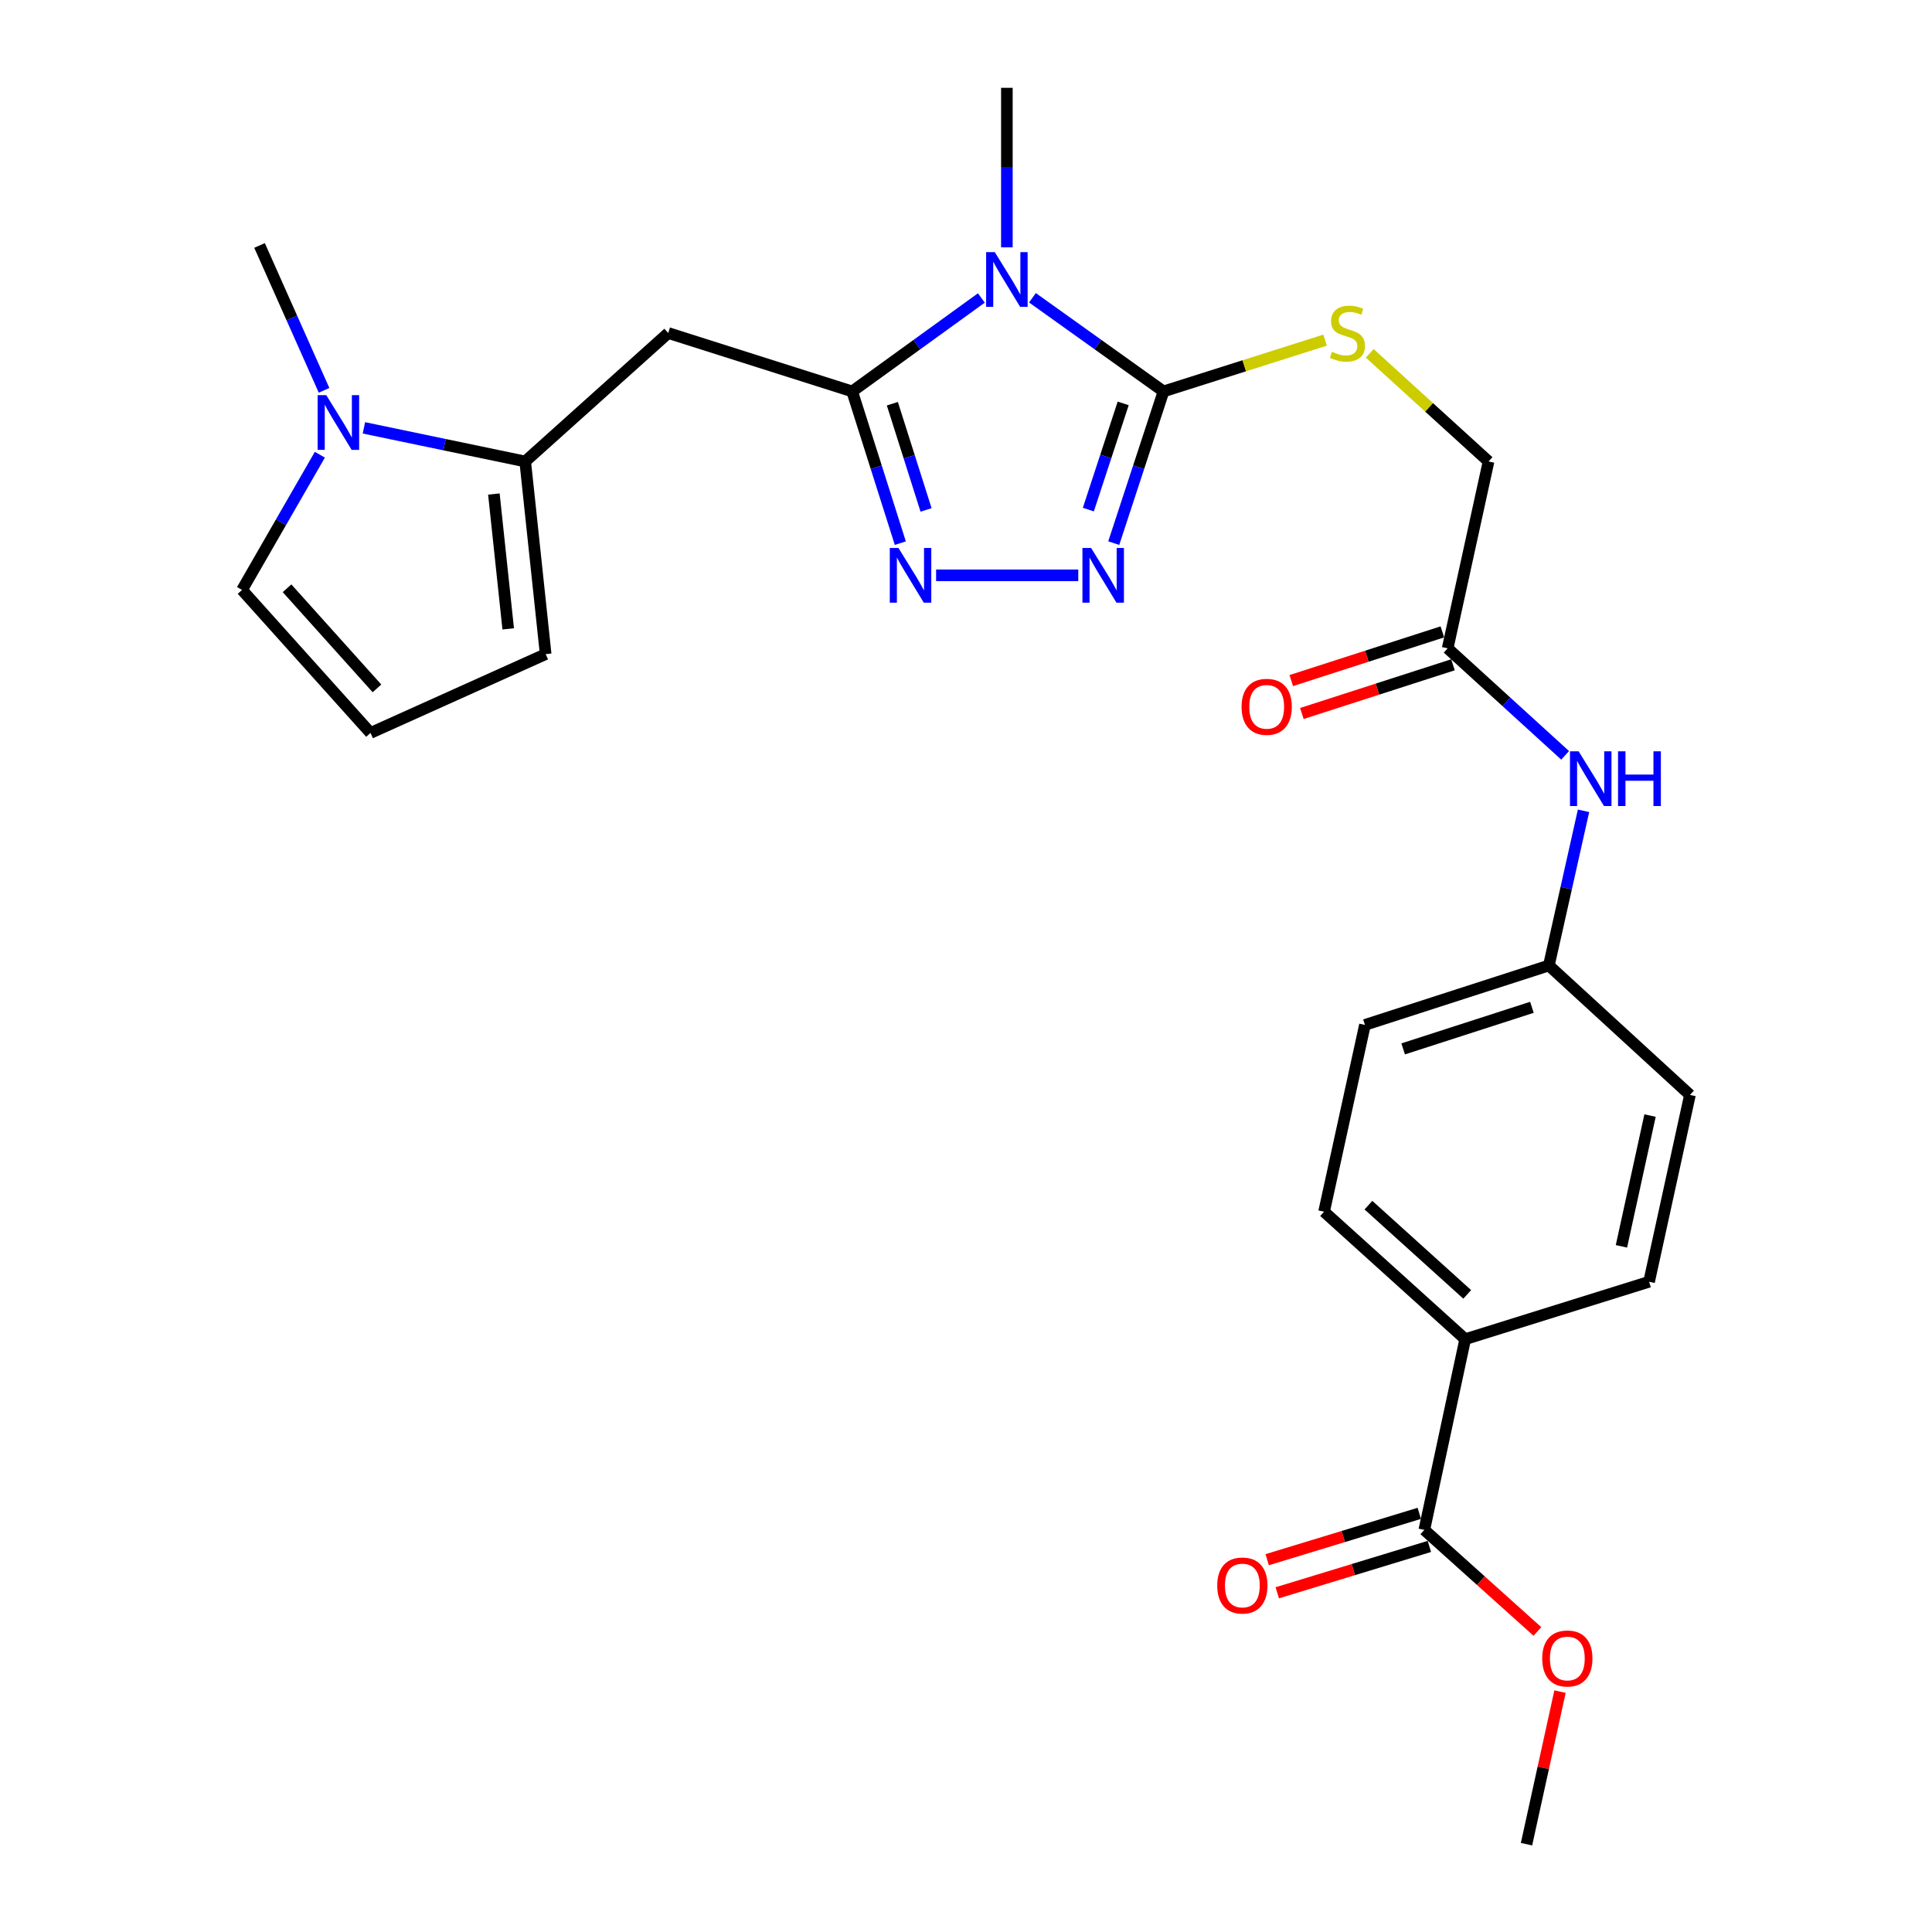 <?xml version='1.0' encoding='iso-8859-1'?>
<svg version='1.1' baseProfile='full'
              xmlns='http://www.w3.org/2000/svg'
                      xmlns:rdkit='http://www.rdkit.org/xml'
                      xmlns:xlink='http://www.w3.org/1999/xlink'
                  xml:space='preserve'
width='1000px' height='1000px' viewBox='0 0 1000 1000'>
<!-- END OF HEADER -->
<rect style='opacity:1.0;fill:#FFFFFF;stroke:none' width='1000' height='1000' x='0' y='0'> </rect>
<path class='bond-0' d='M 507.949,154.228 L 474.517,178.411' style='fill:none;fill-rule:evenodd;stroke:#0000FF;stroke-width:6px;stroke-linecap:butt;stroke-linejoin:miter;stroke-opacity:1' />
<path class='bond-0' d='M 474.517,178.411 L 441.084,202.595' style='fill:none;fill-rule:evenodd;stroke:#000000;stroke-width:6px;stroke-linecap:butt;stroke-linejoin:miter;stroke-opacity:1' />
<path class='bond-1' d='M 534.391,154.126 L 568.311,178.36' style='fill:none;fill-rule:evenodd;stroke:#0000FF;stroke-width:6px;stroke-linecap:butt;stroke-linejoin:miter;stroke-opacity:1' />
<path class='bond-1' d='M 568.311,178.36 L 602.231,202.595' style='fill:none;fill-rule:evenodd;stroke:#000000;stroke-width:6px;stroke-linecap:butt;stroke-linejoin:miter;stroke-opacity:1' />
<path class='bond-20' d='M 521.16,128.032 L 521.16,86.743' style='fill:none;fill-rule:evenodd;stroke:#0000FF;stroke-width:6px;stroke-linecap:butt;stroke-linejoin:miter;stroke-opacity:1' />
<path class='bond-20' d='M 521.16,86.743 L 521.16,45.455' style='fill:none;fill-rule:evenodd;stroke:#000000;stroke-width:6px;stroke-linecap:butt;stroke-linejoin:miter;stroke-opacity:1' />
<path class='bond-2' d='M 441.084,202.595 L 453.545,241.862' style='fill:none;fill-rule:evenodd;stroke:#000000;stroke-width:6px;stroke-linecap:butt;stroke-linejoin:miter;stroke-opacity:1' />
<path class='bond-2' d='M 453.545,241.862 L 466.007,281.129' style='fill:none;fill-rule:evenodd;stroke:#0000FF;stroke-width:6px;stroke-linecap:butt;stroke-linejoin:miter;stroke-opacity:1' />
<path class='bond-2' d='M 461.882,208.961 L 470.605,236.448' style='fill:none;fill-rule:evenodd;stroke:#000000;stroke-width:6px;stroke-linecap:butt;stroke-linejoin:miter;stroke-opacity:1' />
<path class='bond-2' d='M 470.605,236.448 L 479.328,263.934' style='fill:none;fill-rule:evenodd;stroke:#0000FF;stroke-width:6px;stroke-linecap:butt;stroke-linejoin:miter;stroke-opacity:1' />
<path class='bond-4' d='M 441.084,202.595 L 345.883,172.376' style='fill:none;fill-rule:evenodd;stroke:#000000;stroke-width:6px;stroke-linecap:butt;stroke-linejoin:miter;stroke-opacity:1' />
<path class='bond-3' d='M 602.231,202.595 L 589.352,241.858' style='fill:none;fill-rule:evenodd;stroke:#000000;stroke-width:6px;stroke-linecap:butt;stroke-linejoin:miter;stroke-opacity:1' />
<path class='bond-3' d='M 589.352,241.858 L 576.474,281.121' style='fill:none;fill-rule:evenodd;stroke:#0000FF;stroke-width:6px;stroke-linecap:butt;stroke-linejoin:miter;stroke-opacity:1' />
<path class='bond-3' d='M 581.36,208.795 L 572.345,236.279' style='fill:none;fill-rule:evenodd;stroke:#000000;stroke-width:6px;stroke-linecap:butt;stroke-linejoin:miter;stroke-opacity:1' />
<path class='bond-3' d='M 572.345,236.279 L 563.33,263.763' style='fill:none;fill-rule:evenodd;stroke:#0000FF;stroke-width:6px;stroke-linecap:butt;stroke-linejoin:miter;stroke-opacity:1' />
<path class='bond-7' d='M 602.231,202.595 L 644.043,189.322' style='fill:none;fill-rule:evenodd;stroke:#000000;stroke-width:6px;stroke-linecap:butt;stroke-linejoin:miter;stroke-opacity:1' />
<path class='bond-7' d='M 644.043,189.322 L 685.855,176.05' style='fill:none;fill-rule:evenodd;stroke:#CCCC00;stroke-width:6px;stroke-linecap:butt;stroke-linejoin:miter;stroke-opacity:1' />
<path class='bond-27' d='M 484.525,297.785 L 558.106,297.785' style='fill:none;fill-rule:evenodd;stroke:#0000FF;stroke-width:6px;stroke-linecap:butt;stroke-linejoin:miter;stroke-opacity:1' />
<path class='bond-5' d='M 345.883,172.376 L 271.842,238.859' style='fill:none;fill-rule:evenodd;stroke:#000000;stroke-width:6px;stroke-linecap:butt;stroke-linejoin:miter;stroke-opacity:1' />
<path class='bond-6' d='M 271.842,238.859 L 230.101,230.158' style='fill:none;fill-rule:evenodd;stroke:#000000;stroke-width:6px;stroke-linecap:butt;stroke-linejoin:miter;stroke-opacity:1' />
<path class='bond-6' d='M 230.101,230.158 L 188.359,221.457' style='fill:none;fill-rule:evenodd;stroke:#0000FF;stroke-width:6px;stroke-linecap:butt;stroke-linejoin:miter;stroke-opacity:1' />
<path class='bond-11' d='M 271.842,238.859 L 282.432,338.574' style='fill:none;fill-rule:evenodd;stroke:#000000;stroke-width:6px;stroke-linecap:butt;stroke-linejoin:miter;stroke-opacity:1' />
<path class='bond-11' d='M 255.632,255.707 L 263.045,325.507' style='fill:none;fill-rule:evenodd;stroke:#000000;stroke-width:6px;stroke-linecap:butt;stroke-linejoin:miter;stroke-opacity:1' />
<path class='bond-10' d='M 165.561,235.362 L 145.422,270.352' style='fill:none;fill-rule:evenodd;stroke:#0000FF;stroke-width:6px;stroke-linecap:butt;stroke-linejoin:miter;stroke-opacity:1' />
<path class='bond-10' d='M 145.422,270.352 L 125.282,305.343' style='fill:none;fill-rule:evenodd;stroke:#000000;stroke-width:6px;stroke-linecap:butt;stroke-linejoin:miter;stroke-opacity:1' />
<path class='bond-25' d='M 167.729,202.035 L 151.035,164.539' style='fill:none;fill-rule:evenodd;stroke:#0000FF;stroke-width:6px;stroke-linecap:butt;stroke-linejoin:miter;stroke-opacity:1' />
<path class='bond-25' d='M 151.035,164.539 L 134.341,127.042' style='fill:none;fill-rule:evenodd;stroke:#000000;stroke-width:6px;stroke-linecap:butt;stroke-linejoin:miter;stroke-opacity:1' />
<path class='bond-17' d='M 708.981,182.889 L 739.724,210.874' style='fill:none;fill-rule:evenodd;stroke:#CCCC00;stroke-width:6px;stroke-linecap:butt;stroke-linejoin:miter;stroke-opacity:1' />
<path class='bond-17' d='M 739.724,210.874 L 770.468,238.859' style='fill:none;fill-rule:evenodd;stroke:#000000;stroke-width:6px;stroke-linecap:butt;stroke-linejoin:miter;stroke-opacity:1' />
<path class='bond-8' d='M 737.226,791.867 L 758.386,693.156' style='fill:none;fill-rule:evenodd;stroke:#000000;stroke-width:6px;stroke-linecap:butt;stroke-linejoin:miter;stroke-opacity:1' />
<path class='bond-15' d='M 734.617,783.306 L 695.255,795.304' style='fill:none;fill-rule:evenodd;stroke:#000000;stroke-width:6px;stroke-linecap:butt;stroke-linejoin:miter;stroke-opacity:1' />
<path class='bond-15' d='M 695.255,795.304 L 655.892,807.301' style='fill:none;fill-rule:evenodd;stroke:#FF0000;stroke-width:6px;stroke-linecap:butt;stroke-linejoin:miter;stroke-opacity:1' />
<path class='bond-15' d='M 739.836,800.427 L 700.473,812.425' style='fill:none;fill-rule:evenodd;stroke:#000000;stroke-width:6px;stroke-linecap:butt;stroke-linejoin:miter;stroke-opacity:1' />
<path class='bond-15' d='M 700.473,812.425 L 661.111,824.422' style='fill:none;fill-rule:evenodd;stroke:#FF0000;stroke-width:6px;stroke-linecap:butt;stroke-linejoin:miter;stroke-opacity:1' />
<path class='bond-22' d='M 737.226,791.867 L 766.493,818.153' style='fill:none;fill-rule:evenodd;stroke:#000000;stroke-width:6px;stroke-linecap:butt;stroke-linejoin:miter;stroke-opacity:1' />
<path class='bond-22' d='M 766.493,818.153 L 795.76,844.44' style='fill:none;fill-rule:evenodd;stroke:#FF0000;stroke-width:6px;stroke-linecap:butt;stroke-linejoin:miter;stroke-opacity:1' />
<path class='bond-9' d='M 749.308,335.571 L 770.468,238.859' style='fill:none;fill-rule:evenodd;stroke:#000000;stroke-width:6px;stroke-linecap:butt;stroke-linejoin:miter;stroke-opacity:1' />
<path class='bond-14' d='M 749.308,335.571 L 779.711,363.272' style='fill:none;fill-rule:evenodd;stroke:#000000;stroke-width:6px;stroke-linecap:butt;stroke-linejoin:miter;stroke-opacity:1' />
<path class='bond-14' d='M 779.711,363.272 L 810.114,390.972' style='fill:none;fill-rule:evenodd;stroke:#0000FF;stroke-width:6px;stroke-linecap:butt;stroke-linejoin:miter;stroke-opacity:1' />
<path class='bond-16' d='M 746.562,327.054 L 707.457,339.661' style='fill:none;fill-rule:evenodd;stroke:#000000;stroke-width:6px;stroke-linecap:butt;stroke-linejoin:miter;stroke-opacity:1' />
<path class='bond-16' d='M 707.457,339.661 L 668.353,352.268' style='fill:none;fill-rule:evenodd;stroke:#FF0000;stroke-width:6px;stroke-linecap:butt;stroke-linejoin:miter;stroke-opacity:1' />
<path class='bond-16' d='M 752.054,344.089 L 712.949,356.696' style='fill:none;fill-rule:evenodd;stroke:#000000;stroke-width:6px;stroke-linecap:butt;stroke-linejoin:miter;stroke-opacity:1' />
<path class='bond-16' d='M 712.949,356.696 L 673.845,369.303' style='fill:none;fill-rule:evenodd;stroke:#FF0000;stroke-width:6px;stroke-linecap:butt;stroke-linejoin:miter;stroke-opacity:1' />
<path class='bond-28' d='M 125.282,305.343 L 191.776,379.373' style='fill:none;fill-rule:evenodd;stroke:#000000;stroke-width:6px;stroke-linecap:butt;stroke-linejoin:miter;stroke-opacity:1' />
<path class='bond-28' d='M 148.572,304.487 L 195.118,356.308' style='fill:none;fill-rule:evenodd;stroke:#000000;stroke-width:6px;stroke-linecap:butt;stroke-linejoin:miter;stroke-opacity:1' />
<path class='bond-13' d='M 282.432,338.574 L 191.776,379.373' style='fill:none;fill-rule:evenodd;stroke:#000000;stroke-width:6px;stroke-linecap:butt;stroke-linejoin:miter;stroke-opacity:1' />
<path class='bond-12' d='M 758.386,693.156 L 685.34,627.17' style='fill:none;fill-rule:evenodd;stroke:#000000;stroke-width:6px;stroke-linecap:butt;stroke-linejoin:miter;stroke-opacity:1' />
<path class='bond-12' d='M 759.428,669.976 L 708.295,623.786' style='fill:none;fill-rule:evenodd;stroke:#000000;stroke-width:6px;stroke-linecap:butt;stroke-linejoin:miter;stroke-opacity:1' />
<path class='bond-29' d='M 758.386,693.156 L 853.567,663.434' style='fill:none;fill-rule:evenodd;stroke:#000000;stroke-width:6px;stroke-linecap:butt;stroke-linejoin:miter;stroke-opacity:1' />
<path class='bond-21' d='M 819.631,419.677 L 810.661,459.709' style='fill:none;fill-rule:evenodd;stroke:#0000FF;stroke-width:6px;stroke-linecap:butt;stroke-linejoin:miter;stroke-opacity:1' />
<path class='bond-21' d='M 810.661,459.709 L 801.691,499.741' style='fill:none;fill-rule:evenodd;stroke:#000000;stroke-width:6px;stroke-linecap:butt;stroke-linejoin:miter;stroke-opacity:1' />
<path class='bond-18' d='M 685.34,627.17 L 706.49,530.487' style='fill:none;fill-rule:evenodd;stroke:#000000;stroke-width:6px;stroke-linecap:butt;stroke-linejoin:miter;stroke-opacity:1' />
<path class='bond-19' d='M 853.567,663.434 L 874.718,566.732' style='fill:none;fill-rule:evenodd;stroke:#000000;stroke-width:6px;stroke-linecap:butt;stroke-linejoin:miter;stroke-opacity:1' />
<path class='bond-19' d='M 839.255,645.105 L 854.06,577.413' style='fill:none;fill-rule:evenodd;stroke:#000000;stroke-width:6px;stroke-linecap:butt;stroke-linejoin:miter;stroke-opacity:1' />
<path class='bond-23' d='M 801.691,499.741 L 874.718,566.732' style='fill:none;fill-rule:evenodd;stroke:#000000;stroke-width:6px;stroke-linecap:butt;stroke-linejoin:miter;stroke-opacity:1' />
<path class='bond-24' d='M 801.691,499.741 L 706.49,530.487' style='fill:none;fill-rule:evenodd;stroke:#000000;stroke-width:6px;stroke-linecap:butt;stroke-linejoin:miter;stroke-opacity:1' />
<path class='bond-24' d='M 792.912,521.386 L 726.271,542.908' style='fill:none;fill-rule:evenodd;stroke:#000000;stroke-width:6px;stroke-linecap:butt;stroke-linejoin:miter;stroke-opacity:1' />
<path class='bond-26' d='M 807.464,875.573 L 798.79,915.059' style='fill:none;fill-rule:evenodd;stroke:#FF0000;stroke-width:6px;stroke-linecap:butt;stroke-linejoin:miter;stroke-opacity:1' />
<path class='bond-26' d='M 798.79,915.059 L 790.117,954.545' style='fill:none;fill-rule:evenodd;stroke:#000000;stroke-width:6px;stroke-linecap:butt;stroke-linejoin:miter;stroke-opacity:1' />
<path  class='atom-0' d='M 514.9 130.513
L 524.18 145.513
Q 525.1 146.993, 526.58 149.673
Q 528.06 152.353, 528.14 152.513
L 528.14 130.513
L 531.9 130.513
L 531.9 158.833
L 528.02 158.833
L 518.06 142.433
Q 516.9 140.513, 515.66 138.313
Q 514.46 136.113, 514.1 135.433
L 514.1 158.833
L 510.42 158.833
L 510.42 130.513
L 514.9 130.513
' fill='#0000FF'/>
<path  class='atom-3' d='M 465.033 283.625
L 474.313 298.625
Q 475.233 300.105, 476.713 302.785
Q 478.193 305.465, 478.273 305.625
L 478.273 283.625
L 482.033 283.625
L 482.033 311.945
L 478.153 311.945
L 468.193 295.545
Q 467.033 293.625, 465.793 291.425
Q 464.593 289.225, 464.233 288.545
L 464.233 311.945
L 460.553 311.945
L 460.553 283.625
L 465.033 283.625
' fill='#0000FF'/>
<path  class='atom-4' d='M 564.748 283.625
L 574.028 298.625
Q 574.948 300.105, 576.428 302.785
Q 577.908 305.465, 577.988 305.625
L 577.988 283.625
L 581.748 283.625
L 581.748 311.945
L 577.868 311.945
L 567.908 295.545
Q 566.748 293.625, 565.508 291.425
Q 564.308 289.225, 563.948 288.545
L 563.948 311.945
L 560.268 311.945
L 560.268 283.625
L 564.748 283.625
' fill='#0000FF'/>
<path  class='atom-7' d='M 168.89 204.543
L 178.17 219.543
Q 179.09 221.023, 180.57 223.703
Q 182.05 226.383, 182.13 226.543
L 182.13 204.543
L 185.89 204.543
L 185.89 232.863
L 182.01 232.863
L 172.05 216.463
Q 170.89 214.543, 169.65 212.343
Q 168.45 210.143, 168.09 209.463
L 168.09 232.863
L 164.41 232.863
L 164.41 204.543
L 168.89 204.543
' fill='#0000FF'/>
<path  class='atom-8' d='M 689.432 182.096
Q 689.752 182.216, 691.072 182.776
Q 692.392 183.336, 693.832 183.696
Q 695.312 184.016, 696.752 184.016
Q 699.432 184.016, 700.992 182.736
Q 702.552 181.416, 702.552 179.136
Q 702.552 177.576, 701.752 176.616
Q 700.992 175.656, 699.792 175.136
Q 698.592 174.616, 696.592 174.016
Q 694.072 173.256, 692.552 172.536
Q 691.072 171.816, 689.992 170.296
Q 688.952 168.776, 688.952 166.216
Q 688.952 162.656, 691.352 160.456
Q 693.792 158.256, 698.592 158.256
Q 701.872 158.256, 705.592 159.816
L 704.672 162.896
Q 701.272 161.496, 698.712 161.496
Q 695.952 161.496, 694.432 162.656
Q 692.912 163.776, 692.952 165.736
Q 692.952 167.256, 693.712 168.176
Q 694.512 169.096, 695.632 169.616
Q 696.792 170.136, 698.712 170.736
Q 701.272 171.536, 702.792 172.336
Q 704.312 173.136, 705.392 174.776
Q 706.512 176.376, 706.512 179.136
Q 706.512 183.056, 703.872 185.176
Q 701.272 187.256, 696.912 187.256
Q 694.392 187.256, 692.472 186.696
Q 690.592 186.176, 688.352 185.256
L 689.432 182.096
' fill='#CCCC00'/>
<path  class='atom-15' d='M 817.098 388.879
L 826.378 403.879
Q 827.298 405.359, 828.778 408.039
Q 830.258 410.719, 830.338 410.879
L 830.338 388.879
L 834.098 388.879
L 834.098 417.199
L 830.218 417.199
L 820.258 400.799
Q 819.098 398.879, 817.858 396.679
Q 816.658 394.479, 816.298 393.799
L 816.298 417.199
L 812.618 417.199
L 812.618 388.879
L 817.098 388.879
' fill='#0000FF'/>
<path  class='atom-15' d='M 837.498 388.879
L 841.338 388.879
L 841.338 400.919
L 855.818 400.919
L 855.818 388.879
L 859.658 388.879
L 859.658 417.199
L 855.818 417.199
L 855.818 404.119
L 841.338 404.119
L 841.338 417.199
L 837.498 417.199
L 837.498 388.879
' fill='#0000FF'/>
<path  class='atom-16' d='M 630.04 820.654
Q 630.04 813.854, 633.4 810.054
Q 636.76 806.254, 643.04 806.254
Q 649.32 806.254, 652.68 810.054
Q 656.04 813.854, 656.04 820.654
Q 656.04 827.534, 652.64 831.454
Q 649.24 835.334, 643.04 835.334
Q 636.8 835.334, 633.4 831.454
Q 630.04 827.574, 630.04 820.654
M 643.04 832.134
Q 647.36 832.134, 649.68 829.254
Q 652.04 826.334, 652.04 820.654
Q 652.04 815.094, 649.68 812.294
Q 647.36 809.454, 643.04 809.454
Q 638.72 809.454, 636.36 812.254
Q 634.04 815.054, 634.04 820.654
Q 634.04 826.374, 636.36 829.254
Q 638.72 832.134, 643.04 832.134
' fill='#FF0000'/>
<path  class='atom-17' d='M 642.638 365.85
Q 642.638 359.05, 645.998 355.25
Q 649.358 351.45, 655.638 351.45
Q 661.918 351.45, 665.278 355.25
Q 668.638 359.05, 668.638 365.85
Q 668.638 372.73, 665.238 376.65
Q 661.838 380.53, 655.638 380.53
Q 649.398 380.53, 645.998 376.65
Q 642.638 372.77, 642.638 365.85
M 655.638 377.33
Q 659.958 377.33, 662.278 374.45
Q 664.638 371.53, 664.638 365.85
Q 664.638 360.29, 662.278 357.49
Q 659.958 354.65, 655.638 354.65
Q 651.318 354.65, 648.958 357.45
Q 646.638 360.25, 646.638 365.85
Q 646.638 371.57, 648.958 374.45
Q 651.318 377.33, 655.638 377.33
' fill='#FF0000'/>
<path  class='atom-23' d='M 798.247 858.43
Q 798.247 851.63, 801.607 847.83
Q 804.967 844.03, 811.247 844.03
Q 817.527 844.03, 820.887 847.83
Q 824.247 851.63, 824.247 858.43
Q 824.247 865.31, 820.847 869.23
Q 817.447 873.11, 811.247 873.11
Q 805.007 873.11, 801.607 869.23
Q 798.247 865.35, 798.247 858.43
M 811.247 869.91
Q 815.567 869.91, 817.887 867.03
Q 820.247 864.11, 820.247 858.43
Q 820.247 852.87, 817.887 850.07
Q 815.567 847.23, 811.247 847.23
Q 806.927 847.23, 804.567 850.03
Q 802.247 852.83, 802.247 858.43
Q 802.247 864.15, 804.567 867.03
Q 806.927 869.91, 811.247 869.91
' fill='#FF0000'/>
</svg>
